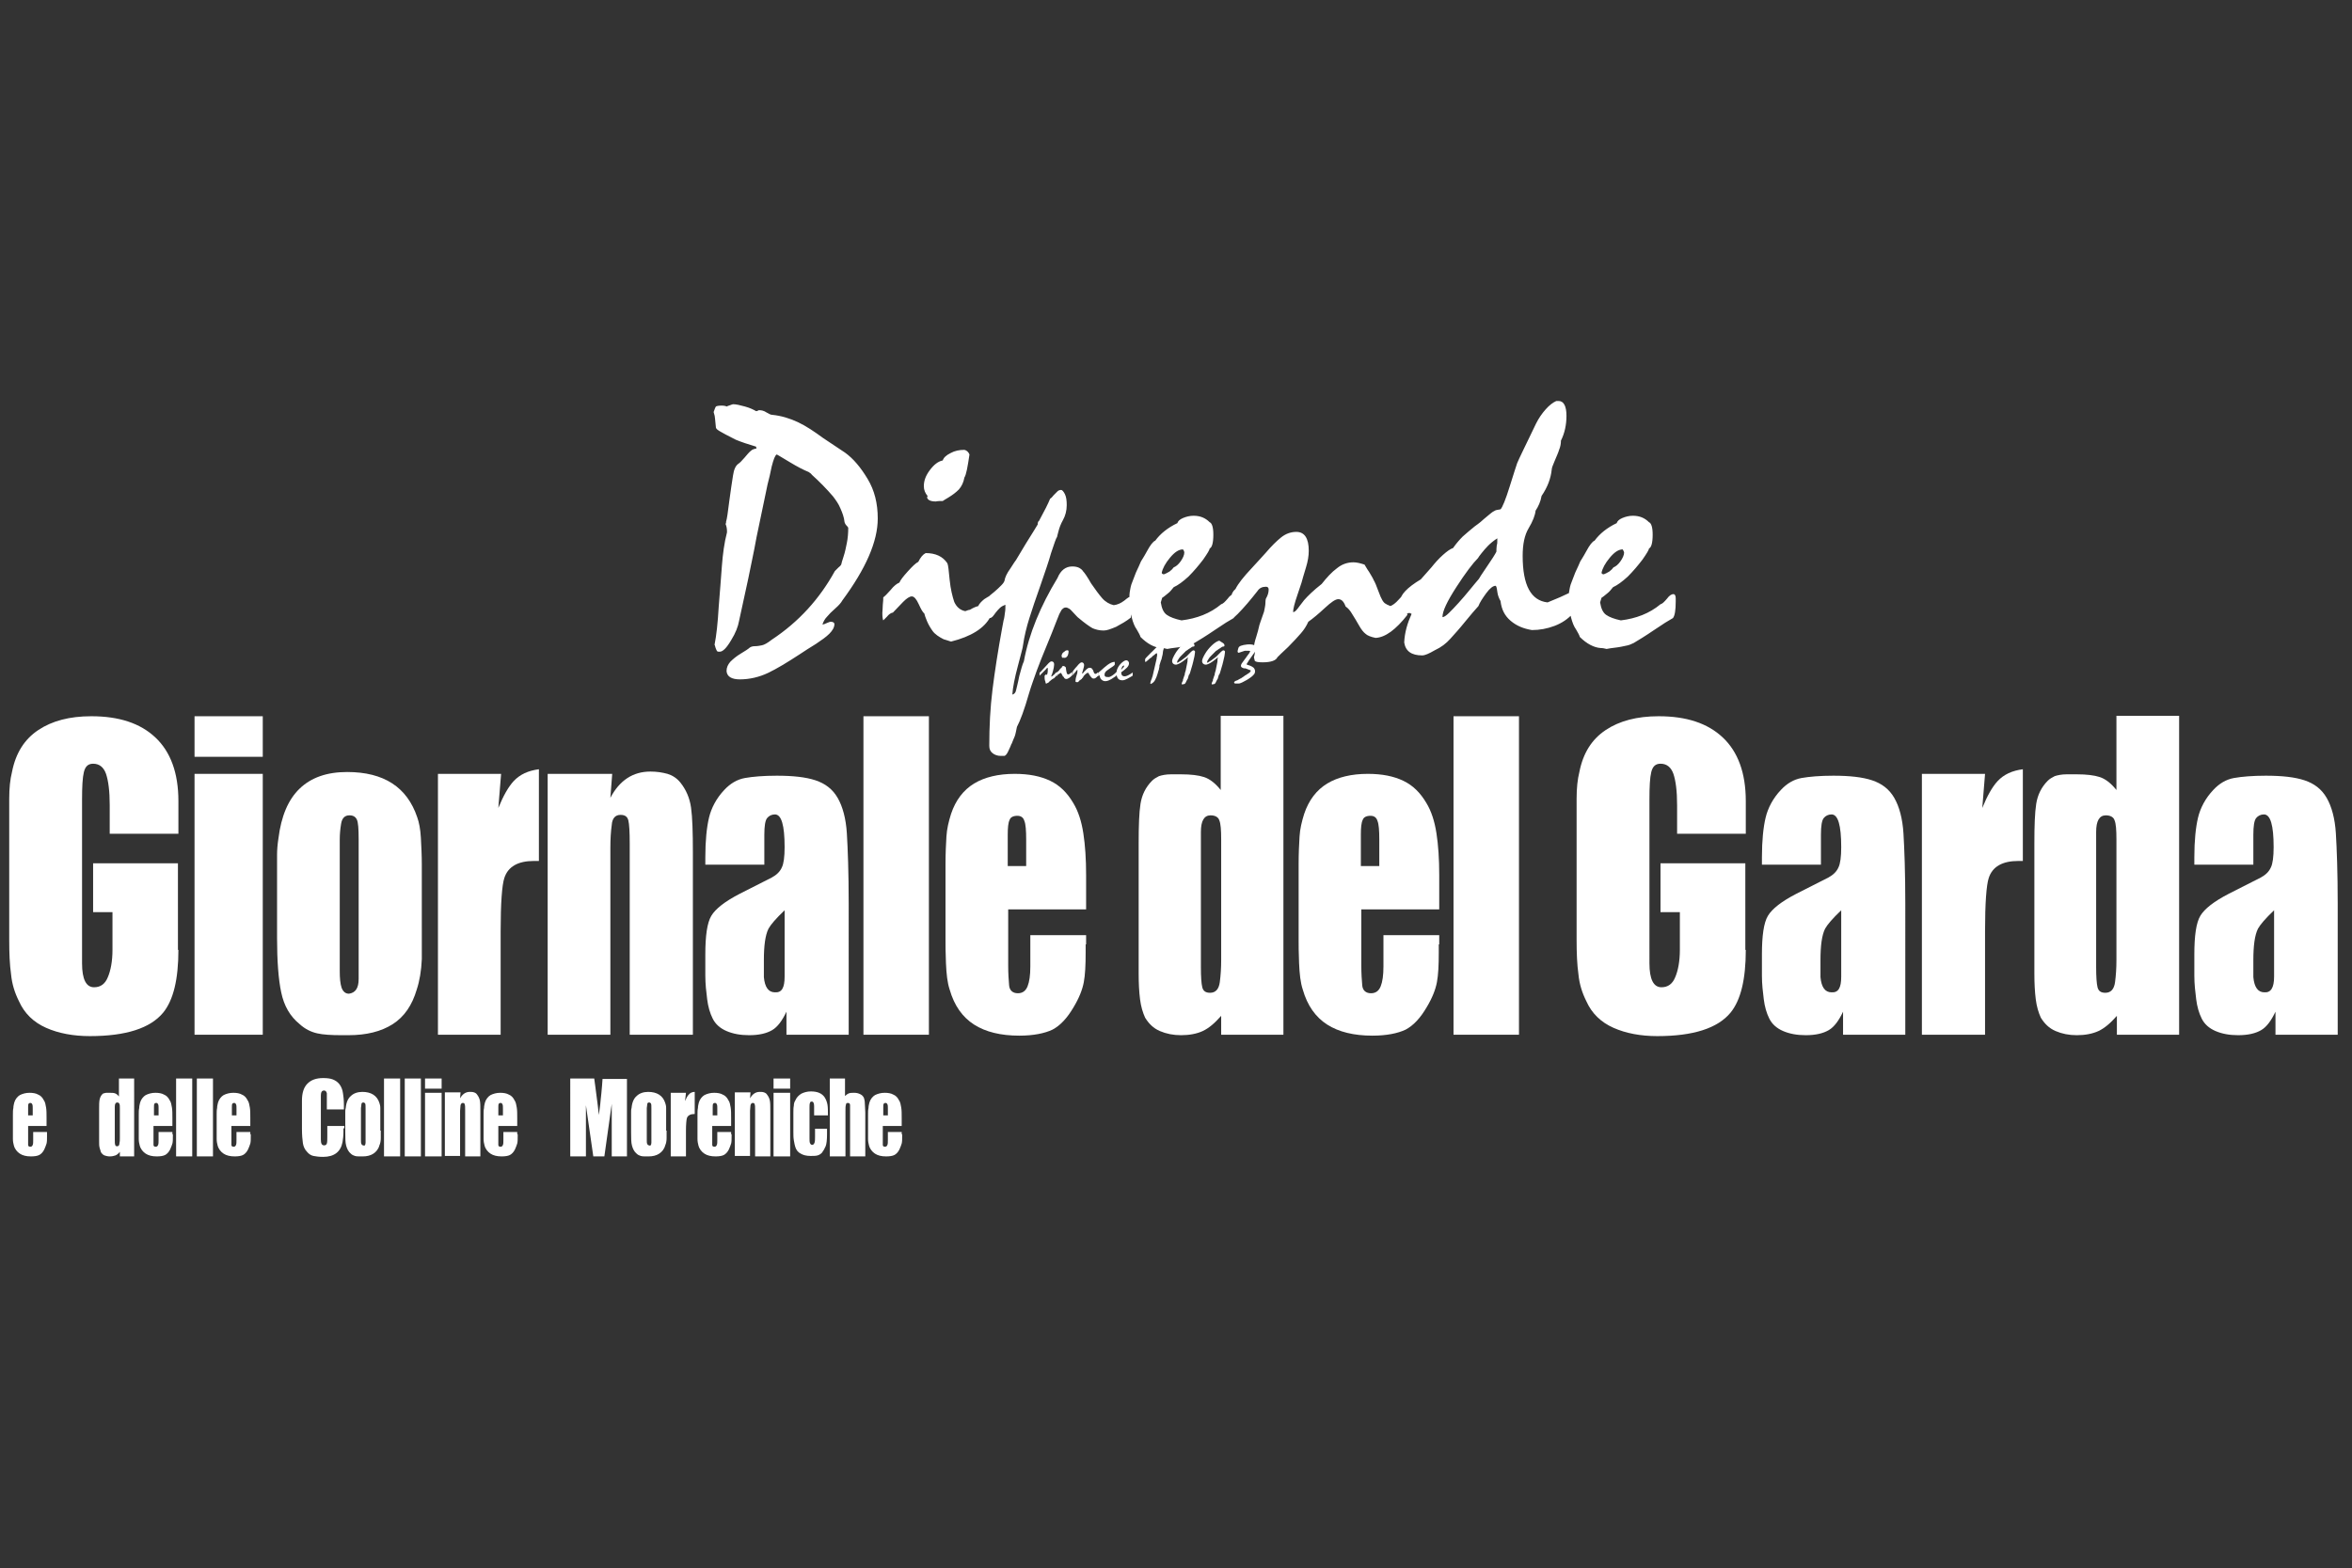 <?xml version="1.0" encoding="utf-8"?>
<!-- Generator: Adobe Illustrator 28.0.0, SVG Export Plug-In . SVG Version: 6.00 Build 0)  -->
<svg version="1.1" id="Livello_1" xmlns="http://www.w3.org/2000/svg" xmlns:xlink="http://www.w3.org/1999/xlink" x="0px" y="0px"
	 viewBox="0 0 510.2 340.2" style="enable-background:new 0 0 510.2 340.2;" xml:space="preserve">
<rect x="0" y="0" width="510.2" height="340.2" fill="#333333" stroke="none"/>
<style type="text/css">
	.st0{fill:#FFFFFF;}
</style>
<g>
	<g>
		<g>
			<path class="st0" d="M352.3,119.9c0,0.5-0.3,1.2-0.8,1.9c-0.5,0.7-1,1.1-1.5,1.3c-0.2,0.3-0.5,0.6-0.9,0.9
				c-0.5,0.3-0.9,0.5-1.2,0.6c-0.3,0-0.4-0.1-0.5-0.3c0.2-1,0.8-2.1,1.8-3.3c1-1.2,1.9-1.8,2.8-1.8
				C352.1,119.4,352.3,119.7,352.3,119.9 M347.2,140.6c0.5,0,0.9,0.1,1.3,0.2c0.5-0.1,1.1-0.2,2-0.3s1.7-0.3,2.2-0.4
				c0.6-0.1,1.1-0.3,1.7-0.6c1-0.6,2.5-1.5,4.4-2.8c1.9-1.3,3.2-2.1,4.1-2.6c0.4-0.5,0.6-1.7,0.6-3.6v-0.7c0-0.6-0.2-0.9-0.5-0.9
				c-0.4,0-0.9,0.3-1.4,1c-0.6,0.7-1,1.1-1.4,1.2c-2.4,2-5.3,3.1-8.6,3.5c-1.4-0.3-2.5-0.7-3.2-1.2c-0.7-0.5-1.1-1.4-1.3-2.7l0.3-1
				c0.5-0.3,0.9-0.7,1.3-1c0.4-0.3,0.8-0.8,1.2-1.3c0.9-0.4,2-1.2,3.2-2.3c1.2-1.2,2.2-2.4,3.2-3.7c0.9-1.3,1.4-2.1,1.4-2.4
				c0.5-0.2,0.8-1.2,0.8-3c0-1.6-0.3-2.5-0.8-2.7c-0.9-0.9-2-1.4-3.5-1.4c-0.8,0-1.6,0.2-2.3,0.5c-0.7,0.3-1.1,0.7-1.2,1.1
				c-2.1,1-3.7,2.3-4.8,3.8c-0.5,0.2-1.1,1-1.8,2.3c-0.7,1.3-1.2,2-1.3,2.2c-0.3,0.7-0.6,1.4-0.9,2c-0.3,0.6-0.5,1.3-0.8,2
				c-0.3,0.7-0.5,1.3-0.6,1.9c-0.1,0.6-0.2,1-0.2,1.4c0,2.2,0.2,3.9,0.5,4.9c0.3,1.1,0.6,1.9,1.1,2.6c0.4,0.7,0.7,1.2,0.8,1.6
				C344.2,139.7,345.8,140.5,347.2,140.6 M318.8,128c-0.8,1-1.6,1.9-2.4,2.8c-0.8,0.9-1.5,1.6-2.1,2.2c-0.6,0.6-1.1,0.9-1.4,0.9
				c0-1.3,1-3.4,3-6.5c2-3.1,3.6-5.2,4.7-6.3c0.1-0.2,0.4-0.6,0.8-1.1c0.4-0.5,0.9-1.1,1.4-1.6c0.5-0.5,1.2-1.1,2-1.6
				c0,0.8,0,1.3-0.1,1.4c0,0.1-0.1,0.6-0.1,1.5c-0.3,0.6-1,1.7-2.1,3.3c-1.1,1.6-1.6,2.4-1.7,2.6C320.3,126.2,319.6,127,318.8,128
				 M314.6,138.6c0.9-1,2-2.2,3.2-3.7c1.2-1.5,2.2-2.6,2.9-3.4c0.3-0.8,0.9-1.7,1.7-2.8c0.8-1.1,1.5-1.6,2-1.6
				c0.2,0,0.3,0.5,0.4,1.3c0.1,0.8,0.4,1.5,0.7,2c0.2,1.8,0.9,3.2,2.2,4.3c1.3,1.1,2.8,1.7,4.6,2c1.7,0,3.3-0.3,4.9-0.9
				c1.6-0.6,2.9-1.5,3.9-2.6c-0.1-0.2-0.1-0.7-0.2-1.4c-0.1-0.7-0.1-1.1-0.2-1.2c0-0.2,0.1-0.5,0.2-0.8c0.1-0.3,0.2-0.6,0.2-0.7
				c0-0.1-0.1-0.2-0.2-0.3c-0.1-0.1-0.2-0.2-0.4-0.2c-1.2,0.6-2.8,1.3-4.8,2.1c-3.6-0.4-5.4-3.7-5.4-10.1c0-2.5,0.4-4.5,1.3-6
				c0.9-1.5,1.4-2.8,1.5-3.8c0.6-0.9,1.1-2,1.3-3.2c1.3-1.9,2-3.8,2.2-5.7c0-0.3,0.2-0.9,0.6-1.8c0.4-1,0.8-1.8,1-2.5
				c0.3-0.7,0.4-1.4,0.4-2c0.8-1.6,1.2-3.4,1.2-5.4c0-2.1-0.6-3.2-1.7-3.2h-0.5c-0.7,0.3-1.5,0.9-2.3,1.8c-0.8,0.9-1.5,1.9-2.1,3.1
				c-2.3,4.8-3.7,7.6-4.1,8.6c-0.2,0.5-0.7,2.2-1.6,5c-0.9,2.9-1.6,4.6-2,5c-0.7,0.1-1.2,0.2-1.4,0.4c-0.3,0.1-0.6,0.4-1,0.7
				c-0.4,0.3-0.8,0.7-1.2,1c-0.3,0.3-1,0.9-2,1.6c-1,0.8-1.8,1.5-2.6,2.2c-0.7,0.7-1.4,1.5-2.1,2.5c-0.6,0.2-1.3,0.7-2.2,1.5
				c-0.9,0.8-1.7,1.7-2.5,2.7c-0.8,0.9-1.6,1.8-2.3,2.6c-3,1.8-4.5,3.4-4.5,4.8c0,0.2,0.1,0.5,0.2,0.8c0.1,0.3,0.1,0.4,0.1,0.5
				c0,0.2-0.1,0.5-0.3,0.9c-0.2,0.4-0.3,0.9-0.3,1.3c0,0.1,0.2,0.3,0.5,0.5c0.1-0.1,0.3-0.3,0.6-0.6c0.3-0.4,0.5-0.6,0.6-0.7
				c0,0,0.1,0,0.2-0.1c0.1,0,0.2-0.1,0.3-0.1c0.2,0,0.3,0,0.4,0.1c0.1,0,0.2,0.1,0.2,0.1c-0.9,2-1.5,4-1.6,6.2
				c0.3,1.9,1.6,2.8,3.9,2.8c0.6,0,1.5-0.4,2.7-1.1C312.7,140.4,313.7,139.6,314.6,138.6 M279.4,140.4c1.2-1.2,2.1-2.2,2.8-3
				c0.7-0.8,1.2-1.6,1.6-2.5c1-0.7,2.2-1.7,3.6-3c1.4-1.3,2.3-1.9,2.9-1.9c0.7,0,1.2,0.5,1.6,1.6c0.5,0.3,1,0.9,1.4,1.6
				c0.5,0.8,1,1.6,1.5,2.5c0.5,0.9,1,1.5,1.4,1.8c0.4,0.4,1.2,0.7,2.2,0.9c2.1-0.1,4.4-1.8,6.9-5c-0.2-0.4-0.3-1.9-0.3-4.6
				c-0.4,0.1-0.9,0.5-1.6,1.3c-0.7,0.8-1.3,1.2-1.8,1.4c-0.1-0.1-0.3-0.1-0.4-0.2c-0.1,0-0.3-0.1-0.6-0.3c-0.5-0.2-1-1.1-1.5-2.5
				c-0.5-1.4-0.9-2.3-1.1-2.6c-0.2-0.5-0.6-1.1-1-1.8c-0.5-0.7-0.8-1.3-1-1.6c-0.9-0.3-1.7-0.5-2.4-0.5c-1.3,0-2.5,0.4-3.6,1.3
				c-1.1,0.8-2.2,2-3.3,3.4c-1.8,1.4-3,2.6-3.8,3.5c-0.4,0.5-0.7,0.9-1,1.3c-0.3,0.4-0.5,0.7-0.8,1c-0.2,0.2-0.4,0.3-0.6,0.3
				c0-0.6,0.3-1.9,1-3.9c0.7-2,1.1-3.3,1.2-3.8c0,0,0.2-0.6,0.6-2c0.4-1.3,0.6-2.5,0.6-3.6c0-2.7-0.9-4.1-2.7-4.1
				c-1.2,0-2.3,0.4-3.3,1.2c-1,0.8-2.1,1.9-3.3,3.3c-0.4,0.4-1.4,1.6-3.1,3.4c-1.7,1.8-2.9,3.3-3.5,4.5c-0.6,0.5-0.9,1.1-0.9,1.9
				c0,0.4,0,1.1-0.1,2.1c0,1-0.1,1.6-0.1,2.1c0,0.2,0.1,0.4,0.2,0.5c0.1,0,0.6-0.4,1.4-1.2c0.7-0.7,1.4-1.5,2.1-2.3
				c0.7-0.8,1.4-1.7,2.2-2.7c0.4-0.6,1-0.9,1.8-0.9c0.4,0,0.6,0.2,0.6,0.6c0,0.7-0.2,1.3-0.6,2c0,0-0.1,0.3-0.1,0.9
				c0,0.6-0.2,1.3-0.3,1.9c-0.7,2-1.1,3.1-1.1,3.3c-0.1,0.5-0.3,1.2-0.6,2.2c-0.3,0.9-0.5,1.7-0.5,2.4c0.1,0.2,0.2,0.5,0.2,0.9
				c0,0.4-0.1,0.8-0.2,1.1l0.2,0.8c0.2,0.2,0.8,0.3,1.7,0.3c1.8,0,2.9-0.4,3.2-1.1C277.4,142.3,278.2,141.5,279.4,140.4
				 M256.9,119.9c0,0.5-0.3,1.2-0.8,1.9c-0.5,0.7-1,1.1-1.5,1.3c-0.2,0.3-0.5,0.6-0.9,0.9c-0.5,0.3-0.9,0.5-1.2,0.6
				c-0.3,0-0.4-0.1-0.5-0.3c0.2-1,0.8-2.1,1.8-3.3c1-1.2,1.9-1.8,2.8-1.8C256.8,119.4,256.9,119.7,256.9,119.9 M251.9,140.6
				c0.5,0,0.9,0.1,1.3,0.2c0.5-0.1,1.1-0.2,2-0.3c0.9-0.1,1.7-0.3,2.2-0.4c0.6-0.1,1.1-0.3,1.7-0.6c1-0.6,2.5-1.5,4.4-2.8
				c1.9-1.3,3.2-2.1,4.1-2.6c0.4-0.5,0.6-1.7,0.6-3.6v-0.7c0-0.6-0.2-0.9-0.5-0.9c-0.4,0-0.9,0.3-1.4,1c-0.6,0.7-1,1.1-1.4,1.2
				c-2.4,2-5.3,3.1-8.6,3.5c-1.4-0.3-2.5-0.7-3.2-1.2c-0.7-0.5-1.1-1.4-1.3-2.7l0.3-1c0.5-0.3,0.9-0.7,1.3-1
				c0.4-0.3,0.8-0.8,1.2-1.3c0.9-0.4,2-1.2,3.2-2.3c1.2-1.2,2.2-2.4,3.2-3.7c0.9-1.3,1.4-2.1,1.4-2.4c0.5-0.2,0.8-1.2,0.8-3
				c0-1.6-0.3-2.5-0.8-2.7c-0.9-0.9-2-1.4-3.5-1.4c-0.8,0-1.6,0.2-2.3,0.5c-0.7,0.3-1.1,0.7-1.2,1.1c-2.1,1-3.7,2.3-4.8,3.8
				c-0.5,0.2-1.1,1-1.8,2.3c-0.7,1.3-1.2,2-1.3,2.2c-0.3,0.7-0.6,1.4-0.9,2c-0.3,0.6-0.5,1.3-0.8,2c-0.3,0.7-0.5,1.3-0.6,1.9
				c-0.1,0.6-0.2,1-0.2,1.4c0,2.2,0.2,3.9,0.5,4.9c0.3,1.1,0.6,1.9,1.1,2.6c0.4,0.7,0.7,1.2,0.8,1.6
				C248.9,139.7,250.4,140.5,251.9,140.6 M219.6,161c0.1-0.3,0.3-0.7,0.5-1.2c0.2-0.5,0.3-1.2,0.5-2.1c0.7-1.3,1.6-3.7,2.6-7.2
				c0.5-1.7,1.1-3.3,1.7-5c0.6-1.6,1.3-3.4,2.1-5.3c0.8-1.9,1.5-3.7,2.2-5.5c0-0.1,0.2-0.4,0.4-1c0.2-0.6,0.5-1,0.7-1.4
				c0.3-0.3,0.5-0.5,0.9-0.5c0.2,0,0.5,0.1,0.8,0.3c0.3,0.2,0.6,0.6,1,1c0.4,0.4,0.7,0.8,1,1c1.3,1.1,2.3,1.8,3,2.2
				c0.7,0.3,1.5,0.5,2.4,0.5c0.7,0,1.5-0.3,2.7-0.8c1.1-0.6,2.2-1.2,3.2-2c0-0.1,0-0.5,0.1-1.4c0-0.8,0.1-1.5,0.1-1.9
				c0-0.9-0.1-1.3-0.2-1.3c-0.2,0-0.7,0.3-1.4,0.9c-0.8,0.6-1.5,0.9-2.3,1c-0.9-0.2-1.8-0.7-2.5-1.5c-0.7-0.8-1.5-1.9-2.4-3.2
				c-0.8-1.4-1.4-2.3-1.8-2.7c-0.1-0.2-0.3-0.4-0.8-0.7c-0.4-0.2-0.9-0.3-1.5-0.3c-1.4,0-2.5,0.8-3.2,2.5
				c-3.7,6.1-6.2,12.1-7.3,18.1c-0.3,0.6-0.6,1.7-1,3.2c-0.3,1.6-0.6,2.6-0.7,3.1c-0.1,0.5-0.4,0.8-0.8,0.9c0.1-1.5,0.5-3.6,1.2-6.2
				c0.7-2.7,1.1-4.1,1.1-4.4c0.3-2.1,0.8-4.1,1.4-6c0.6-1.9,1.4-4.3,2.4-7.1c1-2.9,1.8-5.2,2.3-7c0.7-2.1,1.1-3.3,1.3-3.5
				c0,0,0.1-0.5,0.3-1.2c0.2-0.8,0.5-1.6,1-2.5c0.5-0.9,0.8-2,0.8-3.2c0-1-0.1-1.8-0.4-2.4c-0.3-0.6-0.6-0.9-0.8-0.9
				c-0.3,0-0.6,0.1-0.8,0.3c-0.2,0.2-0.5,0.5-0.8,0.8c-0.3,0.4-0.6,0.7-0.8,0.8c-0.4,1-1.2,2.6-2.4,4.8c-0.2,0.1-0.3,0.4-0.3,0.8
				c-0.4,0.7-1.3,2.1-2.6,4.2c-1.3,2.2-2,3.3-2.1,3.5c-0.1,0.1-0.5,0.7-1.2,1.8c-0.8,1.1-1.2,2-1.3,2.7c-0.1,0.3-0.3,0.6-0.7,1
				c-0.4,0.4-0.9,0.9-1.5,1.4c-0.6,0.5-1,0.8-1.1,0.9c0,1.3-0.1,2.1-0.3,2.4c0,0.3,0.1,0.6,0.2,0.8v0.8v0.3c0,0.3,0.1,0.5,0.2,0.5
				c0.2,0,0.4-0.1,0.6-0.3c0.2-0.2,0.4-0.5,0.7-0.9c0.3-0.4,0.6-0.7,0.9-1c0.3-0.3,0.7-0.5,1.2-0.7c0,0.6,0,1.2-0.1,1.7
				c-0.1,0.6-0.1,1.1-0.3,1.7c-0.1,0.6-0.2,1.1-0.3,1.6c-0.9,4.9-1.6,9.4-2.1,13.4c-0.5,4-0.7,8-0.7,12.2c0,0.7,0.2,1.2,0.7,1.6
				c0.5,0.4,1.1,0.6,1.8,0.6h0.8c0.3-0.1,0.6-0.5,0.9-1.2c0.3-0.6,0.5-1.1,0.6-1.4C219.4,161.5,219.5,161.3,219.6,161 M192.4,133.8
				c0.4-0.5,0.8-0.8,1.3-0.9c0.7-0.7,1.4-1.5,2.2-2.3c0.8-0.8,1.4-1.2,1.9-1.2c0.5,0,1,0.6,1.5,1.7c0.5,1.1,0.9,1.8,1.2,2
				c0.1,0.4,0.3,1,0.6,1.7c0.3,0.7,0.7,1.4,1.2,2.1s1.4,1.3,2.4,1.8c0.1,0,0.6,0.2,1.6,0.5c4.4-1.1,7.2-2.9,8.5-5.3
				c0-0.8,0-1.6,0.1-2.3c0.1-0.8,0.1-1.6,0.1-2.4c-0.4,0.1-0.9,0.4-1.5,0.8c-0.6,0.5-1.1,1-1.3,1.5c-0.4,0.1-1,0.3-1.8,0.8
				c-0.2,0-0.5,0.1-1,0.3c-1.1-0.2-1.9-0.9-2.4-2c-0.4-1.2-0.8-2.8-1-4.8c-0.2-2-0.3-3.2-0.5-3.6c-1-1.5-2.6-2.2-4.7-2.2
				c-0.6,0.3-1.1,0.9-1.6,1.9c-0.6,0.3-1.3,1-2.3,2.1c-1,1.1-1.6,1.9-1.8,2.4c-0.5,0.2-1.2,0.7-1.9,1.6c-0.7,0.8-1.3,1.4-1.6,1.6
				c0,0.3,0,0.8-0.1,1.6c0,0.8-0.1,1.4-0.1,1.8c0,0.9,0.1,1.4,0.2,1.6C191.7,134.5,192,134.2,192.4,133.8 M201.2,107.7
				c0,0.1-0.1,0.1-0.1,0.2c0.1,0.6,0.8,0.9,1.9,0.9c0.5-0.1,1-0.1,1.5-0.1c0.1-0.1,0.5-0.3,1.3-0.8c0.8-0.5,1.5-1,2.2-1.7
				c0.6-0.7,1-1.5,1.2-2.6c0.4-0.6,0.7-2.3,1.1-5c-0.2-0.5-0.6-0.9-1.1-1c-1.1,0-2.1,0.2-3,0.7c-1,0.5-1.5,1-1.7,1.6
				c-1,0.2-1.9,0.9-2.8,2.1c-0.9,1.2-1.3,2.3-1.3,3.5c0,0.8,0.3,1.5,0.8,2.1C201.2,107.6,201.2,107.6,201.2,107.7 M164.1,97.3
				c-0.5,0.1-0.9,0.2-1.2,0.5c-0.4,0.3-0.8,0.8-1.4,1.5c-0.6,0.7-1,1.1-1.3,1.3c-0.6,0.4-1,1.2-1.2,2.6c-0.2,1.3-0.5,3.2-0.8,5.5
				c-0.3,2.4-0.5,3.9-0.7,4.5c0,0,0,0.1,0,0.2c0,0.1-0.1,0.2-0.1,0.3c0.2,0.5,0.3,1,0.3,1.6v0.2c-0.6,2.3-0.9,4.7-1.1,7.2
				c-0.2,2.5-0.4,5.5-0.7,9c-0.2,3.5-0.5,6.2-0.9,8.2c0.1,0.1,0.1,0.3,0.2,0.6c0.1,0.3,0.2,0.5,0.3,0.7c0.1,0.2,0.3,0.2,0.6,0.2
				c0.7,0,1.5-0.8,2.5-2.5c1-1.6,1.5-3,1.7-4.1c0.8-3.5,1.4-6.6,2-9.2c0.5-2.6,1.2-5.6,1.8-9c0.7-3.4,1.5-7.2,2.4-11.5
				c0.3-1.1,0.6-2.4,0.9-3.9c0.4-1.5,0.7-2.4,1.1-2.6c0,0,0.9,0.5,2.7,1.6c1.8,1.1,3.2,1.8,4.2,2.2c0.3,0.2,0.6,0.4,0.7,0.6
				c0.8,0.7,1.6,1.5,2.4,2.3c0.8,0.8,1.5,1.6,2.2,2.4c0.6,0.8,1.2,1.6,1.6,2.6c0.4,0.9,0.8,1.9,0.9,3c0.1,0.3,0.2,0.5,0.4,0.7
				c0.2,0.2,0.3,0.3,0.4,0.5c0,1.2-0.1,2.3-0.3,3.3c-0.2,1-0.4,2-0.7,2.9s-0.5,1.6-0.5,1.7c0,0.1-0.2,0.4-0.6,0.7
				c-0.3,0.3-0.6,0.6-0.8,0.8c-3.3,6-7.8,11-13.7,14.9c-0.9,0.7-1.6,1.1-2.1,1.2c-0.5,0.1-1,0.2-1.6,0.2c-0.6,0-1,0.2-1.3,0.5
				c-0.1,0.1-0.7,0.5-1.7,1.1c-1,0.6-1.7,1.2-2.3,1.8c-0.5,0.6-0.8,1.2-0.8,2c0.1,1.2,1.1,1.8,2.9,1.8c2.1,0,4.2-0.5,6.1-1.4
				c1.9-0.9,4.2-2.3,6.8-4c1.2-0.8,2.3-1.5,3.6-2.3c1.2-0.8,2.2-1.5,2.9-2.2c0.7-0.7,1.1-1.4,1.1-2.1c0-0.3-0.3-0.5-0.8-0.5
				c-0.2,0-0.4,0.1-0.9,0.3c-0.4,0.2-0.7,0.3-0.9,0.3c0.2-0.6,0.5-1.2,1-1.7c0.4-0.5,1-1.1,1.8-1.8c0.8-0.7,1.3-1.3,1.5-1.7
				c5.1-6.9,7.7-12.8,7.7-17.8c0-3.3-0.7-6.1-2.2-8.6c-1.5-2.5-3.1-4.4-4.9-5.7l-4.8-3.2c-1.9-1.4-3.7-2.6-5.4-3.4
				c-1.7-0.8-3.6-1.4-5.6-1.6c-0.3,0-0.7-0.2-1.2-0.5c-0.6-0.4-1.1-0.5-1.6-0.5c-0.1,0-0.2,0-0.3,0.1c-0.2,0.1-0.3,0.1-0.4,0.1
				c-0.5-0.3-1.3-0.7-2.4-1c-1.1-0.3-1.9-0.5-2.6-0.5c-0.1,0-0.3,0.1-0.6,0.2c-0.3,0.1-0.6,0.2-0.8,0.3c-0.1-0.1-0.5-0.2-1.1-0.2
				s-1.1,0.1-1.2,0.2c-0.1,0.1-0.3,0.6-0.5,1.2c0.2,0.6,0.3,1.1,0.3,1.4c0.1,1.1,0.2,1.8,0.2,2c0.1,0.3,0.4,0.5,0.9,0.8
				c0.5,0.3,1.6,0.9,3.4,1.8c1.2,0.5,2.7,1,4.4,1.5L164.1,97.3z"/>
		</g>
	</g>
	<g>
		<g>
			<path class="st0" d="M38.7,206.1c0,6.4-1.1,10.9-3.3,13.6c-2.8,3.4-8.1,5.1-15.9,5.1c-3.6,0-6.8-0.6-9.5-1.8
				c-2.7-1.2-4.7-3.1-5.9-5.8c-0.9-1.8-1.5-3.7-1.7-5.8c-0.3-2.1-0.4-4.6-0.4-7.5c0-1.3,0-2.3,0-3v-20.5c0-2.4,0-4.8,0-7.1
				c0-2.3,0.2-4.2,0.6-5.8c0.8-4.1,2.7-7.1,5.7-9.1c3-2,6.8-3,11.5-3c6,0,10.6,1.5,13.9,4.6c3.3,3.1,5,7.7,5,13.8v7.1H23.8v-6.2
				c0-3.1-0.3-5.3-0.8-6.8c-0.5-1.4-1.4-2.2-2.8-2.2c-1.1,0-1.7,0.6-2,1.8c-0.3,1.2-0.4,3.2-0.4,6V209c0,3.5,0.9,5.2,2.6,5.2
				c1.4,0,2.4-0.7,3-2.2c0.6-1.4,1-3.4,1-5.9v-8.2h-4.2v-10.6h18.4V206.1z"/>
			<path class="st0" d="M57,164.2H42.2v-8.8H57V164.2z M57,224.5H42.2v-56.6H57V224.5z"/>
			<path class="st0" d="M91.5,201.6c0,0.9,0,1.5,0,1.9c0,1.5,0,3.1,0,4.6c-0.1,2.5-0.5,4.8-1.1,6.6c-1,3.4-2.7,5.9-5.2,7.5
				c-2.5,1.6-5.7,2.4-9.6,2.4c-0.7,0-1.2,0-1.5,0c-2.2,0-4-0.1-5.3-0.4c-1.3-0.3-2.6-0.9-3.8-2c-2.1-1.7-3.4-4-4-6.9
				c-0.6-2.8-0.9-6.8-0.9-11.8V189c0-1.2,0-2.4,0-3.5c0-1.1,0.1-2.3,0.3-3.6c0.6-4.8,2.1-8.4,4.6-10.8c2.5-2.4,5.9-3.6,10.3-3.6
				c8,0,13,3.3,15.2,9.8c0.4,1.1,0.7,2.6,0.8,4.5c0.1,1.9,0.2,3.8,0.2,5.8V201.6z M77.8,212.4v-29c0-0.6,0-1,0-1.3
				c0-2.3-0.1-3.7-0.4-4.3c-0.3-0.6-0.8-0.9-1.6-0.9c-1,0-1.6,0.6-1.8,1.8c-0.2,1.2-0.3,2.3-0.3,3.5c0,0.6,0,1,0,1.3v27.2
				c0,1.5,0.1,2.7,0.4,3.6c0.3,0.8,0.8,1.3,1.6,1.3C77.1,215.4,77.8,214.4,77.8,212.4z"/>
			<path class="st0" d="M116.8,186.8h-1c-3.4,0-5.6,1.2-6.4,3.7c-0.5,1.5-0.8,5.4-0.8,11.6v22.4H95v-56.6h13.7l-0.6,7.4
				c1.1-2.7,2.2-4.6,3.3-5.8c1.4-1.5,3.2-2.3,5.5-2.6V186.8z"/>
			<path class="st0" d="M150.3,224.5h-13.7v-39.3c0-0.9,0-1.6,0-2.1c0-2.6-0.1-4.3-0.3-5.1c-0.2-0.8-0.7-1.2-1.7-1.2
				c-1.1,0-1.8,0.7-1.9,2.2c-0.2,1.4-0.3,3.1-0.3,5c0,0.9,0,1.7,0,2.2v38.3h-13.6v-56.6h14l-0.4,5.2c2-3.8,4.9-5.7,8.7-5.7
				c1.4,0,2.6,0.2,3.7,0.5c1,0.3,2,0.9,2.8,1.9c1.2,1.5,2,3.3,2.3,5.4c0.3,2.1,0.4,5.4,0.4,9.8V224.5z"/>
			<path class="st0" d="M184,224.5h-13.4v-5c-0.9,1.9-1.9,3.3-3.1,4c-1.2,0.7-2.8,1.1-5,1.1c-1.9,0-3.5-0.3-4.9-0.9
				c-1.4-0.6-2.4-1.5-3-2.7c-0.6-1.2-1-2.6-1.2-4.2c-0.2-1.6-0.4-3.3-0.4-5.1v-4.6c0-4.1,0.4-6.9,1.3-8.4c0.9-1.5,2.9-3.1,6.2-4.8
				l6.9-3.5c1.1-0.6,1.8-1.3,2.2-2.2c0.4-0.8,0.6-2.3,0.6-4.4c0-4.8-0.7-7.1-2.1-7.1c-0.7,0-1.3,0.3-1.7,0.8
				c-0.4,0.5-0.6,1.7-0.6,3.6v6.5h-12.8V186c0-3.6,0.3-6.5,0.8-8.6c0.5-2.1,1.6-4.2,3.3-6c1.3-1.4,2.8-2.3,4.5-2.6
				c1.7-0.3,4-0.5,6.9-0.5c3.5,0,6.3,0.3,8.4,1c2.1,0.7,3.7,1.9,4.8,3.8c1.1,1.9,1.8,4.5,2,7.7c0.2,3.3,0.4,8.4,0.4,15.3V224.5z
				 M170.2,211.9v-14.4c-1.9,1.8-3,3.1-3.5,4c-0.7,1.4-1,3.7-1,6.8c0,1.3,0,2.5,0,3.7c0.2,2.2,1,3.3,2.4,3.3
				C169.6,215.4,170.2,214.3,170.2,211.9z"/>
			<path class="st0" d="M201.5,224.5h-14.2v-69.1h14.2V224.5z"/>
			<path class="st0" d="M235.5,204.9c0,0.8,0,1.4,0,1.8c0,2.7-0.1,4.8-0.4,6.4c-0.3,1.6-1,3.4-2.2,5.4c-1.4,2.4-2.9,4-4.6,4.9
				c-1.7,0.8-4.1,1.3-7.2,1.3c-4,0-7.3-0.8-9.8-2.4c-2.5-1.6-4.3-4.1-5.3-7.6c-0.5-1.5-0.7-3.4-0.8-5.7c-0.1-2.3-0.1-4-0.1-5v-16.5
				c0-2.3,0.1-4.4,0.2-6c0.1-1.7,0.5-3.3,1-4.9c1-3,2.7-5.2,5-6.6c2.3-1.4,5.3-2.1,8.8-2.1c3.1,0,5.6,0.5,7.7,1.5
				c2.1,1,3.7,2.6,5,4.8c1.1,1.8,1.8,4,2.2,6.6c0.4,2.6,0.6,5.6,0.6,9v7.5h-16.9v12.2c0,1.7,0.1,3.2,0.2,4.3
				c0.1,1.1,0.8,1.7,1.9,1.7c1,0,1.7-0.5,2.1-1.5c0.4-1,0.6-2.4,0.6-4.3v-6.8h12.1V204.9z M222.6,187.9v-4c0-0.8,0-1.4,0-1.7
				c0-2-0.1-3.4-0.4-4.1c-0.2-0.7-0.7-1.1-1.5-1.1c-0.9,0-1.5,0.3-1.7,0.9c-0.3,0.6-0.4,1.7-0.4,3.2v6.8H222.6z"/>
			<path class="st0" d="M278.5,224.5h-13.6v-4.1c-1.4,1.6-2.7,2.7-4,3.3c-1.3,0.6-2.9,0.9-4.7,0.9c-1.7,0-3.2-0.3-4.6-0.9
				c-1.4-0.6-2.4-1.6-3.2-2.9c-0.5-1.1-0.9-2.4-1.1-4c-0.2-1.6-0.3-3.4-0.3-5.6c0-0.8,0-1.4,0-1.8v-26.5c0-3.7,0.1-6.6,0.4-8.5
				c0.3-1.9,1.1-3.6,2.5-5c0.4-0.4,0.9-0.7,1.5-1c0.6-0.2,1.5-0.4,2.6-0.4c1,0,1.7,0,2.2,0c2.1,0,3.8,0.2,5,0.6
				c1.2,0.4,2.4,1.3,3.6,2.8v-16.1h13.6V224.5z M264.9,208.3v-26.2c0-2-0.1-3.4-0.4-4.1c-0.2-0.7-0.9-1.1-1.9-1.1
				c-1.4,0-2.1,1.2-2.1,3.6v29.3c0,2.1,0.1,3.6,0.3,4.4c0.2,0.8,0.7,1.2,1.7,1.2c1.2,0,1.9-0.8,2.1-2.3
				C264.8,211.6,264.9,210,264.9,208.3z"/>
			<path class="st0" d="M312.1,204.9c0,0.8,0,1.4,0,1.8c0,2.7-0.1,4.8-0.4,6.4c-0.3,1.6-1,3.4-2.2,5.4c-1.4,2.4-2.9,4-4.6,4.9
				c-1.7,0.8-4.1,1.3-7.2,1.3c-4,0-7.3-0.8-9.8-2.4c-2.5-1.6-4.3-4.1-5.3-7.6c-0.5-1.5-0.7-3.4-0.8-5.7c-0.1-2.3-0.1-4-0.1-5v-16.5
				c0-2.3,0.1-4.4,0.2-6c0.1-1.7,0.5-3.3,1-4.9c1-3,2.7-5.2,5-6.6c2.3-1.4,5.3-2.1,8.8-2.1c3.1,0,5.6,0.5,7.7,1.5
				c2.1,1,3.7,2.6,5,4.8c1.1,1.8,1.8,4,2.2,6.6c0.4,2.6,0.6,5.6,0.6,9v7.5h-16.9v12.2c0,1.7,0.1,3.2,0.2,4.3
				c0.1,1.1,0.8,1.7,1.9,1.7c1,0,1.7-0.5,2.1-1.5c0.4-1,0.6-2.4,0.6-4.3v-6.8h12.1V204.9z M299.2,187.9v-4c0-0.8,0-1.4,0-1.7
				c0-2-0.1-3.4-0.4-4.1c-0.2-0.7-0.7-1.1-1.5-1.1c-0.9,0-1.5,0.3-1.7,0.9c-0.3,0.6-0.4,1.7-0.4,3.2v6.8H299.2z"/>
			<path class="st0" d="M329.5,224.5h-14.2v-69.1h14.2V224.5z"/>
			<path class="st0" d="M378.7,206.1c0,6.4-1.1,10.9-3.3,13.6c-2.8,3.4-8.1,5.1-15.9,5.1c-3.6,0-6.8-0.6-9.5-1.8
				c-2.7-1.2-4.7-3.1-5.9-5.8c-0.9-1.8-1.5-3.7-1.7-5.8c-0.3-2.1-0.4-4.6-0.4-7.5c0-1.3,0-2.3,0-3v-20.5c0-2.4,0-4.8,0-7.1
				c0-2.3,0.2-4.2,0.6-5.8c0.8-4.1,2.7-7.1,5.7-9.1c3-2,6.8-3,11.5-3c6,0,10.6,1.5,13.9,4.6c3.3,3.1,5,7.7,5,13.8v7.1h-14.9v-6.2
				c0-3.1-0.3-5.3-0.8-6.8c-0.5-1.4-1.4-2.2-2.8-2.2c-1.1,0-1.7,0.6-2,1.8s-0.4,3.2-0.4,6V209c0,3.5,0.9,5.2,2.6,5.2
				c1.4,0,2.4-0.7,3-2.2c0.6-1.4,1-3.4,1-5.9v-8.2h-4.2v-10.6h18.4V206.1z"/>
			<path class="st0" d="M413.2,224.5h-13.4v-5c-0.9,1.9-1.9,3.3-3.1,4c-1.2,0.7-2.8,1.1-5,1.1c-1.9,0-3.5-0.3-4.9-0.9
				c-1.4-0.6-2.4-1.5-3-2.7c-0.6-1.2-1-2.6-1.2-4.2c-0.2-1.6-0.4-3.3-0.4-5.1v-4.6c0-4.1,0.4-6.9,1.3-8.4c0.9-1.5,2.9-3.1,6.2-4.8
				l6.9-3.5c1.1-0.6,1.8-1.3,2.2-2.2c0.4-0.8,0.6-2.3,0.6-4.4c0-4.8-0.7-7.1-2.1-7.1c-0.7,0-1.3,0.3-1.7,0.8
				c-0.4,0.5-0.6,1.7-0.6,3.6v6.5h-12.8V186c0-3.6,0.3-6.5,0.8-8.6c0.5-2.1,1.6-4.2,3.3-6c1.3-1.4,2.8-2.3,4.5-2.6
				c1.7-0.3,4-0.5,6.9-0.5c3.5,0,6.3,0.3,8.4,1c2.1,0.7,3.7,1.9,4.8,3.8c1.1,1.9,1.8,4.5,2,7.7c0.2,3.3,0.4,8.4,0.4,15.3V224.5z
				 M399.4,211.9v-14.4c-1.9,1.8-3,3.1-3.5,4c-0.7,1.4-1,3.7-1,6.8c0,1.3,0,2.5,0,3.7c0.2,2.2,1,3.3,2.4,3.3
				C398.8,215.4,399.4,214.3,399.4,211.9z"/>
			<path class="st0" d="M438.8,186.8h-1c-3.4,0-5.6,1.2-6.4,3.7c-0.5,1.5-0.8,5.4-0.8,11.6v22.4h-13.7v-56.6h13.7l-0.6,7.4
				c1.1-2.7,2.2-4.6,3.3-5.8c1.4-1.5,3.2-2.3,5.5-2.6V186.8z"/>
			<path class="st0" d="M472.8,224.5h-13.6v-4.1c-1.4,1.6-2.7,2.7-4,3.3c-1.3,0.6-2.9,0.9-4.7,0.9c-1.7,0-3.2-0.3-4.6-0.9
				c-1.4-0.6-2.4-1.6-3.2-2.9c-0.5-1.1-0.9-2.4-1.1-4c-0.2-1.6-0.3-3.4-0.3-5.6c0-0.8,0-1.4,0-1.8v-26.5c0-3.7,0.1-6.6,0.4-8.5
				c0.3-1.9,1.1-3.6,2.5-5c0.4-0.4,0.9-0.7,1.5-1c0.6-0.2,1.5-0.4,2.6-0.4c1,0,1.7,0,2.2,0c2.1,0,3.8,0.2,5,0.6
				c1.2,0.4,2.4,1.3,3.6,2.8v-16.1h13.6V224.5z M459.1,208.3v-26.2c0-2-0.1-3.4-0.4-4.1c-0.2-0.7-0.9-1.1-1.9-1.1
				c-1.4,0-2.1,1.2-2.1,3.6v29.3c0,2.1,0.1,3.6,0.3,4.4c0.2,0.8,0.7,1.2,1.7,1.2c1.2,0,1.9-0.8,2.1-2.3
				C459,211.6,459.1,210,459.1,208.3z"/>
			<path class="st0" d="M507,224.5h-13.4v-5c-0.9,1.9-1.9,3.3-3.1,4c-1.2,0.7-2.8,1.1-5,1.1c-1.9,0-3.5-0.3-4.9-0.9
				c-1.4-0.6-2.4-1.5-3-2.7c-0.6-1.2-1-2.6-1.2-4.2c-0.2-1.6-0.4-3.3-0.4-5.1v-4.6c0-4.1,0.4-6.9,1.3-8.4c0.9-1.5,2.9-3.1,6.2-4.8
				l6.9-3.5c1.1-0.6,1.8-1.3,2.2-2.2c0.4-0.8,0.6-2.3,0.6-4.4c0-4.8-0.7-7.1-2.1-7.1c-0.7,0-1.3,0.3-1.7,0.8
				c-0.4,0.5-0.6,1.7-0.6,3.6v6.5h-12.8V186c0-3.6,0.3-6.5,0.8-8.6c0.5-2.1,1.6-4.2,3.3-6c1.3-1.4,2.8-2.3,4.5-2.6
				c1.7-0.3,4-0.5,6.9-0.5c3.5,0,6.3,0.3,8.4,1c2.1,0.7,3.7,1.9,4.8,3.8c1.1,1.9,1.8,4.5,2,7.7c0.2,3.3,0.4,8.4,0.4,15.3V224.5z
				 M493.3,211.9v-14.4c-1.9,1.8-3,3.1-3.5,4c-0.7,1.4-1,3.7-1,6.8c0,1.3,0,2.5,0,3.7c0.2,2.2,1,3.3,2.4,3.3
				C492.6,215.4,493.3,214.3,493.3,211.9z"/>
		</g>
	</g>
	<g>
		<g>
			<path class="st0" d="M10.2,246.1c0,0.2,0,0.3,0,0.4c0,0.7,0,1.2-0.1,1.6c-0.1,0.4-0.3,0.8-0.5,1.3c-0.3,0.6-0.7,1-1.1,1.2
				c-0.4,0.2-1,0.3-1.8,0.3c-1,0-1.8-0.2-2.4-0.6c-0.6-0.4-1.1-1-1.3-1.8c-0.1-0.4-0.2-0.8-0.2-1.4c0-0.6,0-1,0-1.2v-4
				c0-0.6,0-1.1,0.1-1.5c0-0.4,0.1-0.8,0.2-1.2c0.2-0.7,0.7-1.3,1.2-1.6c0.6-0.3,1.3-0.5,2.1-0.5c0.7,0,1.4,0.1,1.9,0.4
				c0.5,0.2,0.9,0.6,1.2,1.2c0.3,0.4,0.4,1,0.5,1.6c0.1,0.6,0.1,1.4,0.1,2.2v1.8H6.1v3c0,0.4,0,0.8,0,1.1c0,0.3,0.2,0.4,0.5,0.4
				c0.2,0,0.4-0.1,0.5-0.4c0.1-0.2,0.1-0.6,0.1-1.1v-1.7h3V246.1z M7.1,242v-1c0-0.2,0-0.3,0-0.4c0-0.5,0-0.8-0.1-1
				c-0.1-0.2-0.2-0.3-0.4-0.3c-0.2,0-0.4,0.1-0.4,0.2c-0.1,0.1-0.1,0.4-0.1,0.8v1.7H7.1z"/>
			<path class="st0" d="M29.3,250.9H26v-1c-0.3,0.4-0.7,0.7-1,0.8c-0.3,0.1-0.7,0.2-1.2,0.2c-0.4,0-0.8-0.1-1.1-0.2
				c-0.3-0.1-0.6-0.4-0.8-0.7c-0.1-0.3-0.2-0.6-0.3-1c-0.1-0.4-0.1-0.8-0.1-1.4c0-0.2,0-0.3,0-0.4v-6.5c0-0.9,0-1.6,0.1-2.1
				s0.3-0.9,0.6-1.2c0.1-0.1,0.2-0.2,0.4-0.2c0.2-0.1,0.4-0.1,0.6-0.1c0.2,0,0.4,0,0.5,0c0.5,0,0.9,0,1.2,0.1
				c0.3,0.1,0.6,0.3,0.9,0.7V234h3.3V250.9z M26,246.9v-6.4c0-0.5,0-0.8-0.1-1c-0.1-0.2-0.2-0.3-0.5-0.3c-0.3,0-0.5,0.3-0.5,0.9v7.2
				c0,0.5,0,0.9,0.1,1.1c0,0.2,0.2,0.3,0.4,0.3c0.3,0,0.5-0.2,0.5-0.6C26,247.7,26,247.4,26,246.9z"/>
			<path class="st0" d="M37.5,246.1c0,0.2,0,0.3,0,0.4c0,0.7,0,1.2-0.1,1.6c-0.1,0.4-0.3,0.8-0.5,1.3c-0.3,0.6-0.7,1-1.1,1.2
				c-0.4,0.2-1,0.3-1.8,0.3c-1,0-1.8-0.2-2.4-0.6c-0.6-0.4-1.1-1-1.3-1.8c-0.1-0.4-0.2-0.8-0.2-1.4c0-0.6,0-1,0-1.2v-4
				c0-0.6,0-1.1,0.1-1.5c0-0.4,0.1-0.8,0.2-1.2c0.2-0.7,0.7-1.3,1.2-1.6c0.6-0.3,1.3-0.5,2.1-0.5c0.7,0,1.4,0.1,1.9,0.4
				c0.5,0.2,0.9,0.6,1.2,1.2c0.3,0.4,0.4,1,0.5,1.6c0.1,0.6,0.1,1.4,0.1,2.2v1.8h-4.1v3c0,0.4,0,0.8,0,1.1c0,0.3,0.2,0.4,0.5,0.4
				c0.2,0,0.4-0.1,0.5-0.4c0.1-0.2,0.1-0.6,0.1-1.1v-1.7h3V246.1z M34.4,242v-1c0-0.2,0-0.3,0-0.4c0-0.5,0-0.8-0.1-1
				c-0.1-0.2-0.2-0.3-0.4-0.3c-0.2,0-0.4,0.1-0.4,0.2c-0.1,0.1-0.1,0.4-0.1,0.8v1.7H34.4z"/>
			<path class="st0" d="M41.7,250.9h-3.5V234h3.5V250.9z"/>
			<path class="st0" d="M46.2,250.9h-3.5V234h3.5V250.9z"/>
			<path class="st0" d="M54.4,246.1c0,0.2,0,0.3,0,0.4c0,0.7,0,1.2-0.1,1.6c-0.1,0.4-0.3,0.8-0.5,1.3c-0.3,0.6-0.7,1-1.1,1.2
				c-0.4,0.2-1,0.3-1.8,0.3c-1,0-1.8-0.2-2.4-0.6c-0.6-0.4-1.1-1-1.3-1.8c-0.1-0.4-0.2-0.8-0.2-1.4c0-0.6,0-1,0-1.2v-4
				c0-0.6,0-1.1,0.1-1.5c0-0.4,0.1-0.8,0.2-1.2c0.2-0.7,0.7-1.3,1.2-1.6c0.6-0.3,1.3-0.5,2.1-0.5c0.7,0,1.4,0.1,1.9,0.4
				c0.5,0.2,0.9,0.6,1.2,1.2c0.3,0.4,0.4,1,0.5,1.6c0.1,0.6,0.1,1.4,0.1,2.2v1.8h-4.1v3c0,0.4,0,0.8,0,1.1c0,0.3,0.2,0.4,0.5,0.4
				c0.2,0,0.4-0.1,0.5-0.4c0.1-0.2,0.1-0.6,0.1-1.1v-1.7h3V246.1z M51.3,242v-1c0-0.2,0-0.3,0-0.4c0-0.5,0-0.8-0.1-1
				c-0.1-0.2-0.2-0.3-0.4-0.3c-0.2,0-0.4,0.1-0.4,0.2c-0.1,0.1-0.1,0.4-0.1,0.8v1.7H51.3z"/>
			<path class="st0" d="M74.5,244.8c0,0.2,0,0.3,0,0.4c0,0.2,0,0.3,0,0.4c0,0.9-0.1,1.6-0.2,2.2c-0.4,2.1-1.8,3.2-4.2,3.2
				c-0.9,0-1.6-0.1-2.1-0.2c-0.5-0.1-1-0.4-1.4-0.9c-0.5-0.5-0.8-1.2-0.9-1.9c-0.1-0.7-0.2-1.7-0.2-3.1v-6.1c0-1.7,0.4-2.9,1.2-3.7
				c0.8-0.8,1.9-1.2,3.4-1.2c0.9,0,1.6,0.1,2.1,0.3c0.5,0.2,1,0.5,1.4,1c0.4,0.5,0.7,1.2,0.8,2c0.1,0.6,0.2,1.4,0.2,2.6v0.9h-3.7
				v-2.2c0-0.2,0-0.3,0-0.4c0-0.5,0-0.8,0-0.9c-0.1-0.4-0.3-0.6-0.6-0.6c-0.5,0-0.7,0.4-0.7,1.1v9.5c0,0.9,0.2,1.3,0.7,1.3
				c0.3,0,0.5-0.1,0.6-0.4c0.1-0.3,0.1-0.8,0.1-1.7v-2.1h3.7V244.8z"/>
			<path class="st0" d="M82.6,245.3c0,0.2,0,0.4,0,0.5c0,0.4,0,0.8,0,1.1c0,0.6-0.1,1.2-0.3,1.6c-0.2,0.8-0.7,1.4-1.3,1.8
				c-0.6,0.4-1.4,0.6-2.3,0.6c-0.2,0-0.3,0-0.4,0c-0.5,0-1,0-1.3-0.1c-0.3-0.1-0.6-0.2-0.9-0.5c-0.5-0.4-0.8-1-1-1.7
				c-0.2-0.7-0.2-1.7-0.2-2.9v-3.5c0-0.3,0-0.6,0-0.9c0-0.3,0-0.6,0.1-0.9c0.1-1.2,0.5-2.1,1.1-2.6c0.6-0.6,1.5-0.9,2.5-0.9
				c1.9,0,3.2,0.8,3.7,2.4c0.1,0.3,0.2,0.6,0.2,1.1c0,0.5,0,0.9,0,1.4V245.3z M79.3,247.9v-7.1c0-0.1,0-0.3,0-0.3
				c0-0.6,0-0.9-0.1-1.1c-0.1-0.1-0.2-0.2-0.4-0.2c-0.2,0-0.4,0.1-0.4,0.4c0,0.3-0.1,0.6-0.1,0.8c0,0.1,0,0.3,0,0.3v6.6
				c0,0.4,0,0.7,0.1,0.9c0.1,0.2,0.2,0.3,0.4,0.3C79.1,248.7,79.3,248.4,79.3,247.9z"/>
			<path class="st0" d="M86.8,250.9h-3.5V234h3.5V250.9z"/>
			<path class="st0" d="M91.3,250.9h-3.5V234h3.5V250.9z"/>
			<path class="st0" d="M95.8,236.2h-3.6V234h3.6V236.2z M95.8,250.9h-3.6v-13.8h3.6V250.9z"/>
			<path class="st0" d="M104.2,250.9h-3.3v-9.6c0-0.2,0-0.4,0-0.5c0-0.6,0-1-0.1-1.2c0-0.2-0.2-0.3-0.4-0.3c-0.3,0-0.4,0.2-0.5,0.5
				c0,0.4-0.1,0.8-0.1,1.2c0,0.2,0,0.4,0,0.5v9.3h-3.3v-13.8h3.4l-0.1,1.3c0.5-0.9,1.2-1.4,2.1-1.4c0.3,0,0.6,0,0.9,0.1
				c0.3,0.1,0.5,0.2,0.7,0.5c0.3,0.4,0.5,0.8,0.6,1.3c0.1,0.5,0.1,1.3,0.1,2.4V250.9z"/>
			<path class="st0" d="M112.3,246.1c0,0.2,0,0.3,0,0.4c0,0.7,0,1.2-0.1,1.6c-0.1,0.4-0.3,0.8-0.5,1.3c-0.3,0.6-0.7,1-1.1,1.2
				c-0.4,0.2-1,0.3-1.8,0.3c-1,0-1.8-0.2-2.4-0.6c-0.6-0.4-1.1-1-1.3-1.8c-0.1-0.4-0.2-0.8-0.2-1.4c0-0.6,0-1,0-1.2v-4
				c0-0.6,0-1.1,0.1-1.5c0-0.4,0.1-0.8,0.2-1.2c0.2-0.7,0.7-1.3,1.2-1.6c0.6-0.3,1.3-0.5,2.1-0.5c0.7,0,1.4,0.1,1.9,0.4
				c0.5,0.2,0.9,0.6,1.2,1.2c0.3,0.4,0.4,1,0.5,1.6c0.1,0.6,0.1,1.4,0.1,2.2v1.8h-4.1v3c0,0.4,0,0.8,0,1.1c0,0.3,0.2,0.4,0.5,0.4
				c0.2,0,0.4-0.1,0.5-0.4c0.1-0.2,0.1-0.6,0.1-1.1v-1.7h3V246.1z M109.1,242v-1c0-0.2,0-0.3,0-0.4c0-0.5,0-0.8-0.1-1
				c-0.1-0.2-0.2-0.3-0.4-0.3c-0.2,0-0.4,0.1-0.4,0.2c-0.1,0.1-0.1,0.4-0.1,0.8v1.7H109.1z"/>
			<path class="st0" d="M136.1,250.9h-3.4v-11.4l-1.6,11.4h-2.4l-1.6-11.1v11.1h-3.4V234h5.2c0.2,1.3,0.3,2.3,0.4,3
				c0.3,2.2,0.5,3.8,0.6,4.9c0.1-0.8,0.3-2,0.4-3.3c0.1-0.8,0.2-1.9,0.3-3.1c0-0.5,0.1-0.9,0.1-1.4h5.3V250.9z"/>
			<path class="st0" d="M144.6,245.3c0,0.2,0,0.4,0,0.5c0,0.4,0,0.8,0,1.1c0,0.6-0.1,1.2-0.3,1.6c-0.2,0.8-0.7,1.4-1.3,1.8
				c-0.6,0.4-1.4,0.6-2.3,0.6c-0.2,0-0.3,0-0.4,0c-0.5,0-1,0-1.3-0.1c-0.3-0.1-0.6-0.2-0.9-0.5c-0.5-0.4-0.8-1-1-1.7
				c-0.2-0.7-0.2-1.7-0.2-2.9v-3.5c0-0.3,0-0.6,0-0.9c0-0.3,0-0.6,0.1-0.9c0.1-1.2,0.5-2.1,1.1-2.6c0.6-0.6,1.5-0.9,2.5-0.9
				c1.9,0,3.2,0.8,3.7,2.4c0.1,0.3,0.2,0.6,0.2,1.1s0,0.9,0,1.4V245.3z M141.3,247.9v-7.1c0-0.1,0-0.3,0-0.3c0-0.6,0-0.9-0.1-1.1
				c-0.1-0.1-0.2-0.2-0.4-0.2c-0.2,0-0.4,0.1-0.4,0.4c0,0.3-0.1,0.6-0.1,0.8c0,0.1,0,0.3,0,0.3v6.6c0,0.4,0,0.7,0.1,0.9
				c0.1,0.2,0.2,0.3,0.4,0.3C141.1,248.7,141.3,248.4,141.3,247.9z"/>
			<path class="st0" d="M150.8,241.7h-0.2c-0.8,0-1.4,0.3-1.6,0.9c-0.1,0.4-0.2,1.3-0.2,2.8v5.5h-3.3v-13.8h3.3l-0.2,1.8
				c0.3-0.7,0.5-1.1,0.8-1.4c0.3-0.4,0.8-0.6,1.3-0.6V241.7z"/>
			<path class="st0" d="M158.7,246.1c0,0.2,0,0.3,0,0.4c0,0.7,0,1.2-0.1,1.6c-0.1,0.4-0.3,0.8-0.5,1.3c-0.3,0.6-0.7,1-1.1,1.2
				c-0.4,0.2-1,0.3-1.8,0.3c-1,0-1.8-0.2-2.4-0.6c-0.6-0.4-1.1-1-1.3-1.8c-0.1-0.4-0.2-0.8-0.2-1.4c0-0.6,0-1,0-1.2v-4
				c0-0.6,0-1.1,0.1-1.5c0-0.4,0.1-0.8,0.2-1.2c0.2-0.7,0.7-1.3,1.2-1.6c0.6-0.3,1.3-0.5,2.1-0.5c0.7,0,1.4,0.1,1.9,0.4
				c0.5,0.2,0.9,0.6,1.2,1.2c0.3,0.4,0.4,1,0.5,1.6c0.1,0.6,0.1,1.4,0.1,2.2v1.8h-4.1v3c0,0.4,0,0.8,0,1.1c0,0.3,0.2,0.4,0.5,0.4
				c0.2,0,0.4-0.1,0.5-0.4c0.1-0.2,0.1-0.6,0.1-1.1v-1.7h3V246.1z M155.6,242v-1c0-0.2,0-0.3,0-0.4c0-0.5,0-0.8-0.1-1
				c-0.1-0.2-0.2-0.3-0.4-0.3c-0.2,0-0.4,0.1-0.4,0.2c-0.1,0.1-0.1,0.4-0.1,0.8v1.7H155.6z"/>
			<path class="st0" d="M167.1,250.9h-3.3v-9.6c0-0.2,0-0.4,0-0.5c0-0.6,0-1-0.1-1.2c0-0.2-0.2-0.3-0.4-0.3c-0.3,0-0.4,0.2-0.5,0.5
				c0,0.4-0.1,0.8-0.1,1.2c0,0.2,0,0.4,0,0.5v9.3h-3.3v-13.8h3.4l-0.1,1.3c0.5-0.9,1.2-1.4,2.1-1.4c0.3,0,0.6,0,0.9,0.1
				c0.3,0.1,0.5,0.2,0.7,0.5c0.3,0.4,0.5,0.8,0.6,1.3c0.1,0.5,0.1,1.3,0.1,2.4V250.9z"/>
			<path class="st0" d="M171.4,236.2h-3.6V234h3.6V236.2z M171.4,250.9h-3.6v-13.8h3.6V250.9z"/>
			<path class="st0" d="M179.4,245.2c0,0.4,0,0.7,0,0.9c0,1.2-0.1,2.1-0.3,2.6c-0.2,0.5-0.5,1-0.8,1.4c-0.3,0.3-0.6,0.5-1,0.6
				c-0.4,0.1-0.9,0.1-1.5,0.1c-0.9,0-1.6-0.2-2.1-0.5c-0.6-0.3-1-0.8-1.2-1.5c-0.1-0.3-0.2-0.8-0.3-1.4c-0.1-0.6-0.1-1.2-0.1-1.9
				v-3.9c0-0.7,0-1.3,0.1-1.7c0-0.4,0.1-0.8,0.3-1.1c0.3-0.7,0.7-1.1,1.3-1.5c0.6-0.3,1.3-0.5,2.1-0.5c1.4,0,2.4,0.4,3,1.3
				c0.3,0.5,0.5,1,0.6,1.6c0.1,0.6,0.1,1.4,0.1,2.3h-3v-2c0-0.7-0.2-1-0.5-1c-0.2,0-0.4,0.1-0.4,0.3c-0.1,0.2-0.1,0.6-0.1,1.1v6.5
				c0,0.5,0,0.9,0.1,1.1c0.1,0.2,0.2,0.4,0.5,0.4c0.2,0,0.4-0.2,0.5-0.5c0.1-0.3,0.1-0.8,0.1-1.4v-1.6H179.4z"/>
			<path class="st0" d="M187.7,250.9h-3.3v-9.7c0-0.6,0-1,0-1.4s-0.2-0.5-0.5-0.5c-0.2,0-0.4,0.1-0.4,0.4c-0.1,0.3-0.1,0.7-0.1,1.3
				v9.9H180V234h3.3v3.8c0.3-0.3,0.6-0.5,0.9-0.6c0.3-0.1,0.7-0.1,1.1-0.1c0.5,0,0.9,0.1,1.3,0.3c0.4,0.2,0.6,0.4,0.8,0.8
				c0.1,0.3,0.2,0.7,0.2,1.2c0,0.5,0.1,1.2,0.1,2V250.9z"/>
			<path class="st0" d="M195.7,246.1c0,0.2,0,0.3,0,0.4c0,0.7,0,1.2-0.1,1.6c-0.1,0.4-0.3,0.8-0.5,1.3c-0.3,0.6-0.7,1-1.1,1.2
				c-0.4,0.2-1,0.3-1.8,0.3c-1,0-1.8-0.2-2.4-0.6c-0.6-0.4-1.1-1-1.3-1.8c-0.1-0.4-0.2-0.8-0.2-1.4c0-0.6,0-1,0-1.2v-4
				c0-0.6,0-1.1,0.1-1.5c0-0.4,0.1-0.8,0.2-1.2c0.2-0.7,0.7-1.3,1.2-1.6c0.6-0.3,1.3-0.5,2.1-0.5c0.7,0,1.4,0.1,1.9,0.4
				c0.5,0.2,0.9,0.6,1.2,1.2c0.3,0.4,0.4,1,0.5,1.6c0.1,0.6,0.1,1.4,0.1,2.2v1.8h-4.1v3c0,0.4,0,0.8,0,1.1c0,0.3,0.2,0.4,0.5,0.4
				c0.2,0,0.4-0.1,0.5-0.4c0.1-0.2,0.1-0.6,0.1-1.1v-1.7h3V246.1z M192.6,242v-1c0-0.2,0-0.3,0-0.4c0-0.5,0-0.8-0.1-1
				c-0.1-0.2-0.2-0.3-0.4-0.3c-0.2,0-0.4,0.1-0.4,0.2c-0.1,0.1-0.1,0.4-0.1,0.8v1.7H192.6z"/>
		</g>
	</g>
	<g>
		<path class="st0" d="M228.6,146.4c0.1,0,0.2-0.2,0.3-0.3c0,0,0.2-0.3,0.3-0.2c-0.1,0.4,0.1,0.6-0.2,0.9c0,0-0.3,0.3-0.4,0.4l0,0
			l-0.1,0c-0.1,0.1,0,0-0.1,0.1c-0.2,0.1-0.2,0.1-0.2,0.1l-0.6,0.5c-0.1,0.2-0.2,0.2-0.4,0.3c-0.2,0.1-0.2,0.2-0.4,0v-0.2
			c-0.2-0.5-0.2-0.8-0.2-0.9c0-0.2,0-0.3,0-0.5c0,0,0.1-0.1,0.2-0.2c0.2-0.1,0.1-0.1,0.2-0.1l0.1,0.2c0.2-0.6,0.2-0.9,0.2-1.5
			l-0.1-0.1c-0.1,0-0.2,0.2-0.3,0.3c-0.2,0.2-0.1,0.1-0.3,0.3l-0.3,0.3c-0.1,0.1-0.3,0.3-0.4,0.4l-0.2,0.2c-0.1,0.1-0.2,0.2-0.2,0.2
			c0-0.1,0-0.4,0-0.4c0-0.2-0.1-0.2,0.2-0.4l1.2-1.3c0.3-0.3,0.8-1,1.2-1c0.2,0,0.4,0.1,0.5,0.3c0.2,0.4-0.1,1.6-0.4,2.5l-0.1,0.2
			c0,0-0.1,0.2,0,0.3C228.1,146.8,228.3,146.7,228.6,146.4z"/>
		<path class="st0" d="M232.6,146.5c-0.5,0.5-1,0.9-1.4,0.8c-0.1,0-0.3-0.1-0.4-0.3c0-0.1-0.1-0.2-0.2-0.2c-0.1-0.1-0.1-0.2-0.1-0.2
			c0-0.1-0.1-0.2-0.2-0.3c0-0.1,0-0.2-0.2-0.3c-0.1,0-0.3,0.2-0.5,0.3c-0.1,0-0.1,0-0.1,0.1c0,0-0.1,0-0.1,0.1c0,0-0.1,0.2-0.2,0.2
			c0-0.1,0-0.3,0-0.4c0-0.1,0-0.3,0-0.4c0.2-0.1,0.2-0.2,0.3-0.2l0.2-0.2c0.2-0.3,0.3-0.4,0.5-0.6c0.2-0.1,0.1-0.1,0.2-0.3
			c0.2-0.1,0.1-0.1,0.3-0.1c0.2,0,0.4,0.2,0.5,0.3c0,0,0.1,1.2,0.3,1.4c0.1,0.2,0.2,0.1,0.3,0.1c0.1,0,0.3-0.1,0.4-0.2
			c0.1-0.1,0.2-0.2,0.4-0.3V146.5z M231.1,142.7c-0.2,0.1-0.1,0-0.3,0c-0.1,0,0,0-0.2,0c-0.1,0-0.1,0-0.2,0c-0.1-0.3-0.2-0.5,0-0.8
			c0-0.1,0.1-0.2,0.2-0.3c0.1-0.1,0.1-0.1,0.3-0.2c0,0,0-0.1,0.1-0.1c0,0,0.1-0.1,0.1-0.1c0,0,0.2-0.1,0.3-0.1
			c0.2,0,0.3-0.1,0.4,0.2C231.8,141.7,231.7,142.5,231.1,142.7z"/>
		<path class="st0" d="M234.7,146.2c0.1-0.2,0.1-0.1,0.3-0.2c0,0,0-0.1,0.2-0.3c0,0,0.1-0.1,0.1-0.1c0.1,0,0.1,0,0.1-0.1
			c0.4-0.4,0.7-0.7,1.1-0.6c0.3,0,0.4,0.2,0.6,0.5c0.1,0.2,0.2,0.8,0.5,0.8c0.1,0,0.2,0,0.3-0.1c0.1-0.1,0.2-0.2,0.3-0.2
			c0,0.6,0.2,0.6-0.3,1c-0.2,0.2-0.5,0.4-0.8,0.3c-0.2,0-0.3-0.2-0.5-0.4c-0.1-0.1-0.1-0.1-0.2-0.3c-0.2-0.2-0.1-0.2-0.2-0.3
			c0-0.1-0.1-0.3-0.3-0.2c-0.2,0-0.8,0.6-0.9,0.8c0,0.1-0.1,0.2-0.1,0.2c-0.1,0.1-0.1,0.1-0.2,0.2c-0.1,0.2,0,0.1-0.2,0.2
			c0,0-0.2,0.2-0.3,0.2c-0.2,0.2-0.2,0.3-0.4,0.4l-0.2,0c-0.1,0-0.2,0-0.3-0.1c0-0.6,0.1-1,0.3-1.6l0.1-0.3c0,0,0-0.1,0-0.2
			c0-0.1,0-0.1,0-0.2l0.1-0.1l-0.1-0.1c0,0-0.2,0-0.2,0.1c-0.1,0.1-0.1,0.2-0.2,0.3c-0.1,0.1-0.2,0.2-0.2,0.2
			c-0.1,0.1-0.2,0.2-0.2,0.3l-0.2,0.2c0-0.2,0-0.3,0-0.4c0-0.1,0-0.4,0-0.4c0.1-0.2,0.3-0.4,0.6-0.8l0.1-0.1
			c0.4-0.4,0.8-1.1,1.3-1.1c0.1,0,0.3,0.1,0.4,0.3c0.2,0.4-0.1,1-0.2,1.5l-0.2,0.6c0,0.1,0,0.1,0,0.2
			C234.6,146.4,234.6,146.3,234.7,146.2z"/>
		<path class="st0" d="M241.8,143.6c0,0.5,0.2,0.6-0.4,1l-0.6,0.4c-0.5,0.4-1.1,0.6-1.2,1.3c0,0.2,0,0.4,0.2,0.5
			c0.1,0.1,0.6,0.1,0.8,0.1c0.4-0.1,1-0.5,1.6-1.1l0.1,0.1c-0.1,0.7,0.1,0.6-0.7,1.1c-0.7,0.5-1.6,1-2.3,0.7
			c-0.6-0.3-0.7-0.7-0.8-1.2l-0.3,0.2c0-0.1,0-0.1,0-0.2c0,0,0-0.1,0-0.2v-0.1v0l0,0l0-0.1V146l0.7-0.6
			C239.7,144.7,240.8,143.6,241.8,143.6L241.8,143.6z"/>
		<path class="st0" d="M243.7,146.7c0.5,0.2,1.5-0.4,2-0.8v0.7l-0.5,0.3c-0.9,0.5-1.5,0.9-2.3,0.6c-0.5-0.2-0.7-0.8-0.7-1.3
			c-0.1-0.9,0.5-2,1.5-2.7c0.3-0.2,0.6-0.3,0.8-0.2c0.2,0.1,0.3,0.2,0.4,0.5c0.1,0.8-0.8,1.4-1.6,2l-0.1,0.1
			C243.3,146.4,243.3,146.6,243.7,146.7z M243.2,145.2c0,0.1,0.2,0,0.2-0.1c0.1-0.1,0.1-0.1,0.2-0.2c0.1-0.1,0.2-0.2,0.2-0.3
			c0.1-0.1,0.1-0.2,0-0.2c-0.1,0-0.4,0.2-0.4,0.3C243.4,144.9,243.2,145.1,243.2,145.2z"/>
		<path class="st0" d="M251.5,144.7l-0.1,0.4c0,0,0,0.2,0,0.2c0,0,0,0.1-0.1,0.1l0,0l0,0.1l-0.2,0.7c-0.3,0.9-0.6,1.9-1.5,2.2
			c-0.1-0.1-0.1-0.3,0-0.4c0-0.1,0-0.2,0.1-0.4l0.2-0.5c0-0.1,0-0.2,0.1-0.3l0.9-3.9c0-0.1,0-0.3,0.1-0.6c0,0,0-0.3,0-0.3
			c0-0.1,0-0.2-0.1-0.3l-0.3,0.2c-0.1,0.1-0.1,0.1-0.2,0.2c0,0-0.2,0.1-0.3,0.2l-0.4,0.4c-0.1,0,0,0-0.2,0.1l-0.8,0.7
			c-0.1,0.1-0.2,0.1-0.3,0.1c0-0.1,0-0.2,0-0.3c0-0.1,0-0.2,0-0.3c0.1-0.2,0.2-0.3,0.5-0.6l0.6-0.6c0.1-0.1,0.1-0.2,0.2-0.2l1-1
			c0.2-0.2,0.9-0.9,1.2-0.9c0.2,0,0.4,0.1,0.5,0.3c0.2,0.3,0,0.9-0.1,1.2l-0.1,0.8c0,0.1-0.1,0.3-0.1,0.4l-0.1,0.4
			c0,0.2-0.1,0.3-0.2,0.6l-0.3,1c0,0.1,0,0.1,0,0.2C251.5,144.5,251.5,144.5,251.5,144.7z"/>
		<path class="st0" d="M259.1,139.9c0,0.1,0,0.3,0,0.3c0,0-0.2,0.1-0.3,0.1c-0.1,0-0.2,0-0.3,0.1c-0.1,0.1-0.4,0.3-0.6,0.4
			c-0.3,0.2-0.5,0.4-0.6,0.4c-0.1,0.1-0.2,0.2-0.3,0.3c0,0-0.2,0.2-0.3,0.3l-0.4,0.4c-0.6,0.6-0.5,0.6-0.9,1.2v0.1l-0.1,0.2
			c0.1,0.1,0.1,0.1,0.3,0c0.1-0.1,0.2-0.1,0.3-0.2c0.2-0.1,0.5-0.3,0.6-0.4c0.2-0.2,0.9-0.6,1.1-0.9l0.3-0.3c0.2-0.2,0.7-0.8,1-0.8
			c0.1,0,0.3,0.1,0.3,0.2c0.1,0.1-0.1,0.9-0.1,1.1l-0.3,1.3c0,0.1-0.1,0.2-0.1,0.4l-0.5,1.7c0,0.1-0.1,0.2-0.1,0.3
			c-0.1,0.2-0.1,0.3-0.2,0.3l-0.2,0.7c0,0.1-0.1,0.3-0.2,0.4l-0.2,0.4l-0.1,0.2c-0.2,0.4-0.3,0.3-0.8,0.4c-0.1-0.1-0.1-0.2,0-0.4
			c0-0.1,0.1-0.2,0.2-0.4c0-0.1,0-0.1,0-0.2l0.3-0.9l0.1-0.2l0-0.1l0-0.1l0.1-0.4l0.1-0.3l0.4-2l0-0.2c0,0,0-0.1,0-0.1
			c0-0.1,0-0.1,0-0.1l0.1-0.5c-0.1,0.1-1.9,1.7-2.7,1.6c-0.3,0-0.6-0.2-0.7-0.5c-0.2-0.5,0.4-1.5,0.7-2c0.6-1,2-2.5,3-2.7
			C258.5,139.4,259,139.5,259.1,139.9z"/>
		<path class="st0" d="M265.6,139.9c0,0.1,0,0.3,0,0.3c0,0-0.2,0.1-0.3,0.1c-0.1,0-0.2,0-0.3,0.1c-0.1,0.1-0.4,0.3-0.6,0.4
			c-0.3,0.2-0.5,0.4-0.6,0.4c-0.1,0.1-0.2,0.2-0.3,0.3c0,0-0.2,0.2-0.3,0.3l-0.4,0.4c-0.6,0.6-0.5,0.6-0.9,1.2v0.1l-0.1,0.2
			c0.1,0.1,0.1,0.1,0.3,0c0.1-0.1,0.2-0.1,0.3-0.2c0.2-0.1,0.5-0.3,0.6-0.4c0.2-0.2,0.9-0.6,1.1-0.9l0.3-0.3c0.2-0.2,0.7-0.8,1-0.8
			c0.1,0,0.3,0.1,0.3,0.2c0.1,0.1-0.1,0.9-0.1,1.1l-0.3,1.3c0,0.1-0.1,0.2-0.1,0.4l-0.5,1.7c0,0.1-0.1,0.2-0.1,0.3
			c-0.1,0.2-0.1,0.3-0.2,0.3l-0.2,0.7c0,0.1-0.1,0.3-0.2,0.4l-0.2,0.4l-0.1,0.2c-0.2,0.4-0.3,0.3-0.8,0.4c-0.1-0.1-0.1-0.2,0-0.4
			c0-0.1,0.1-0.2,0.2-0.4c0-0.1,0-0.1,0-0.2l0.3-0.9l0.1-0.2l0-0.1l0-0.1l0.1-0.4l0.1-0.3l0.4-2l0-0.2c0,0,0-0.1,0-0.1
			c0-0.1,0-0.1,0-0.1l0.1-0.5c-0.1,0.1-1.9,1.7-2.7,1.6c-0.3,0-0.6-0.2-0.7-0.5c-0.2-0.5,0.4-1.5,0.7-2c0.6-1,2-2.5,3-2.7
			C265,139.4,265.5,139.5,265.6,139.9z"/>
		<path class="st0" d="M271.1,144.4c0.2,0.1,0.8,0.3,1,0.7c0.2,0.3,0.2,0.8,0,1.1c-0.5,0.8-2.7,2-3.3,2.1c0,0-0.3,0-0.3,0
			c-0.1,0-0.3,0-0.3,0c-0.1,0-0.2,0-0.3,0c-0.2-0.1-0.2-0.2-0.2-0.3c0.1-0.1,0.1-0.1,0.2-0.2l0.2-0.1c0.1,0,0.2-0.1,0.3-0.1l0.7-0.4
			c0.1,0,0.1,0,0.2-0.1l0.6-0.4c0.1-0.1,0.2-0.2,0.3-0.2l0.6-0.4c0.1-0.1,0.2-0.1,0.3-0.2c0-0.1,0.2-0.2,0.2-0.3
			c0-0.1,0-0.2-0.1-0.2l-0.3-0.1l-0.5-0.2l-0.3-0.1l-0.1,0l0,0l0,0l-0.1,0c0,0,0,0-0.1,0c-0.3-0.1-0.5-0.2-0.6-0.4
			c-0.1-0.5,0.3-0.8,0.7-1.4l0.8-1.1c0.2-0.2,0.1-0.2,0.3-0.4c0-0.1,0.2-0.3,0.2-0.4c-0.1-0.1-0.2-0.1-0.3-0.1c0,0-0.1,0-0.3,0
			c-0.1,0-0.5,0-0.6,0l-0.6,0.2c0,0-0.3,0.1-0.3,0.1c-0.1,0-0.2,0.1-0.3,0.1c-0.1,0-0.2,0.1-0.3-0.1c0-0.1-0.1-0.2,0-0.4
			c0.1-0.4,0.1-0.8,0.7-1c0.5-0.2,2.1-0.5,2.9-0.1c0.2,0.1,0.4,0.3,0.4,0.6c0.1,0.4-0.4,1-0.9,1.7l-0.7,1c-0.1,0.2-0.2,0.3-0.5,0.8
			C270.6,144.3,270.5,144.2,271.1,144.4z"/>
	</g>
</g>
</svg>
